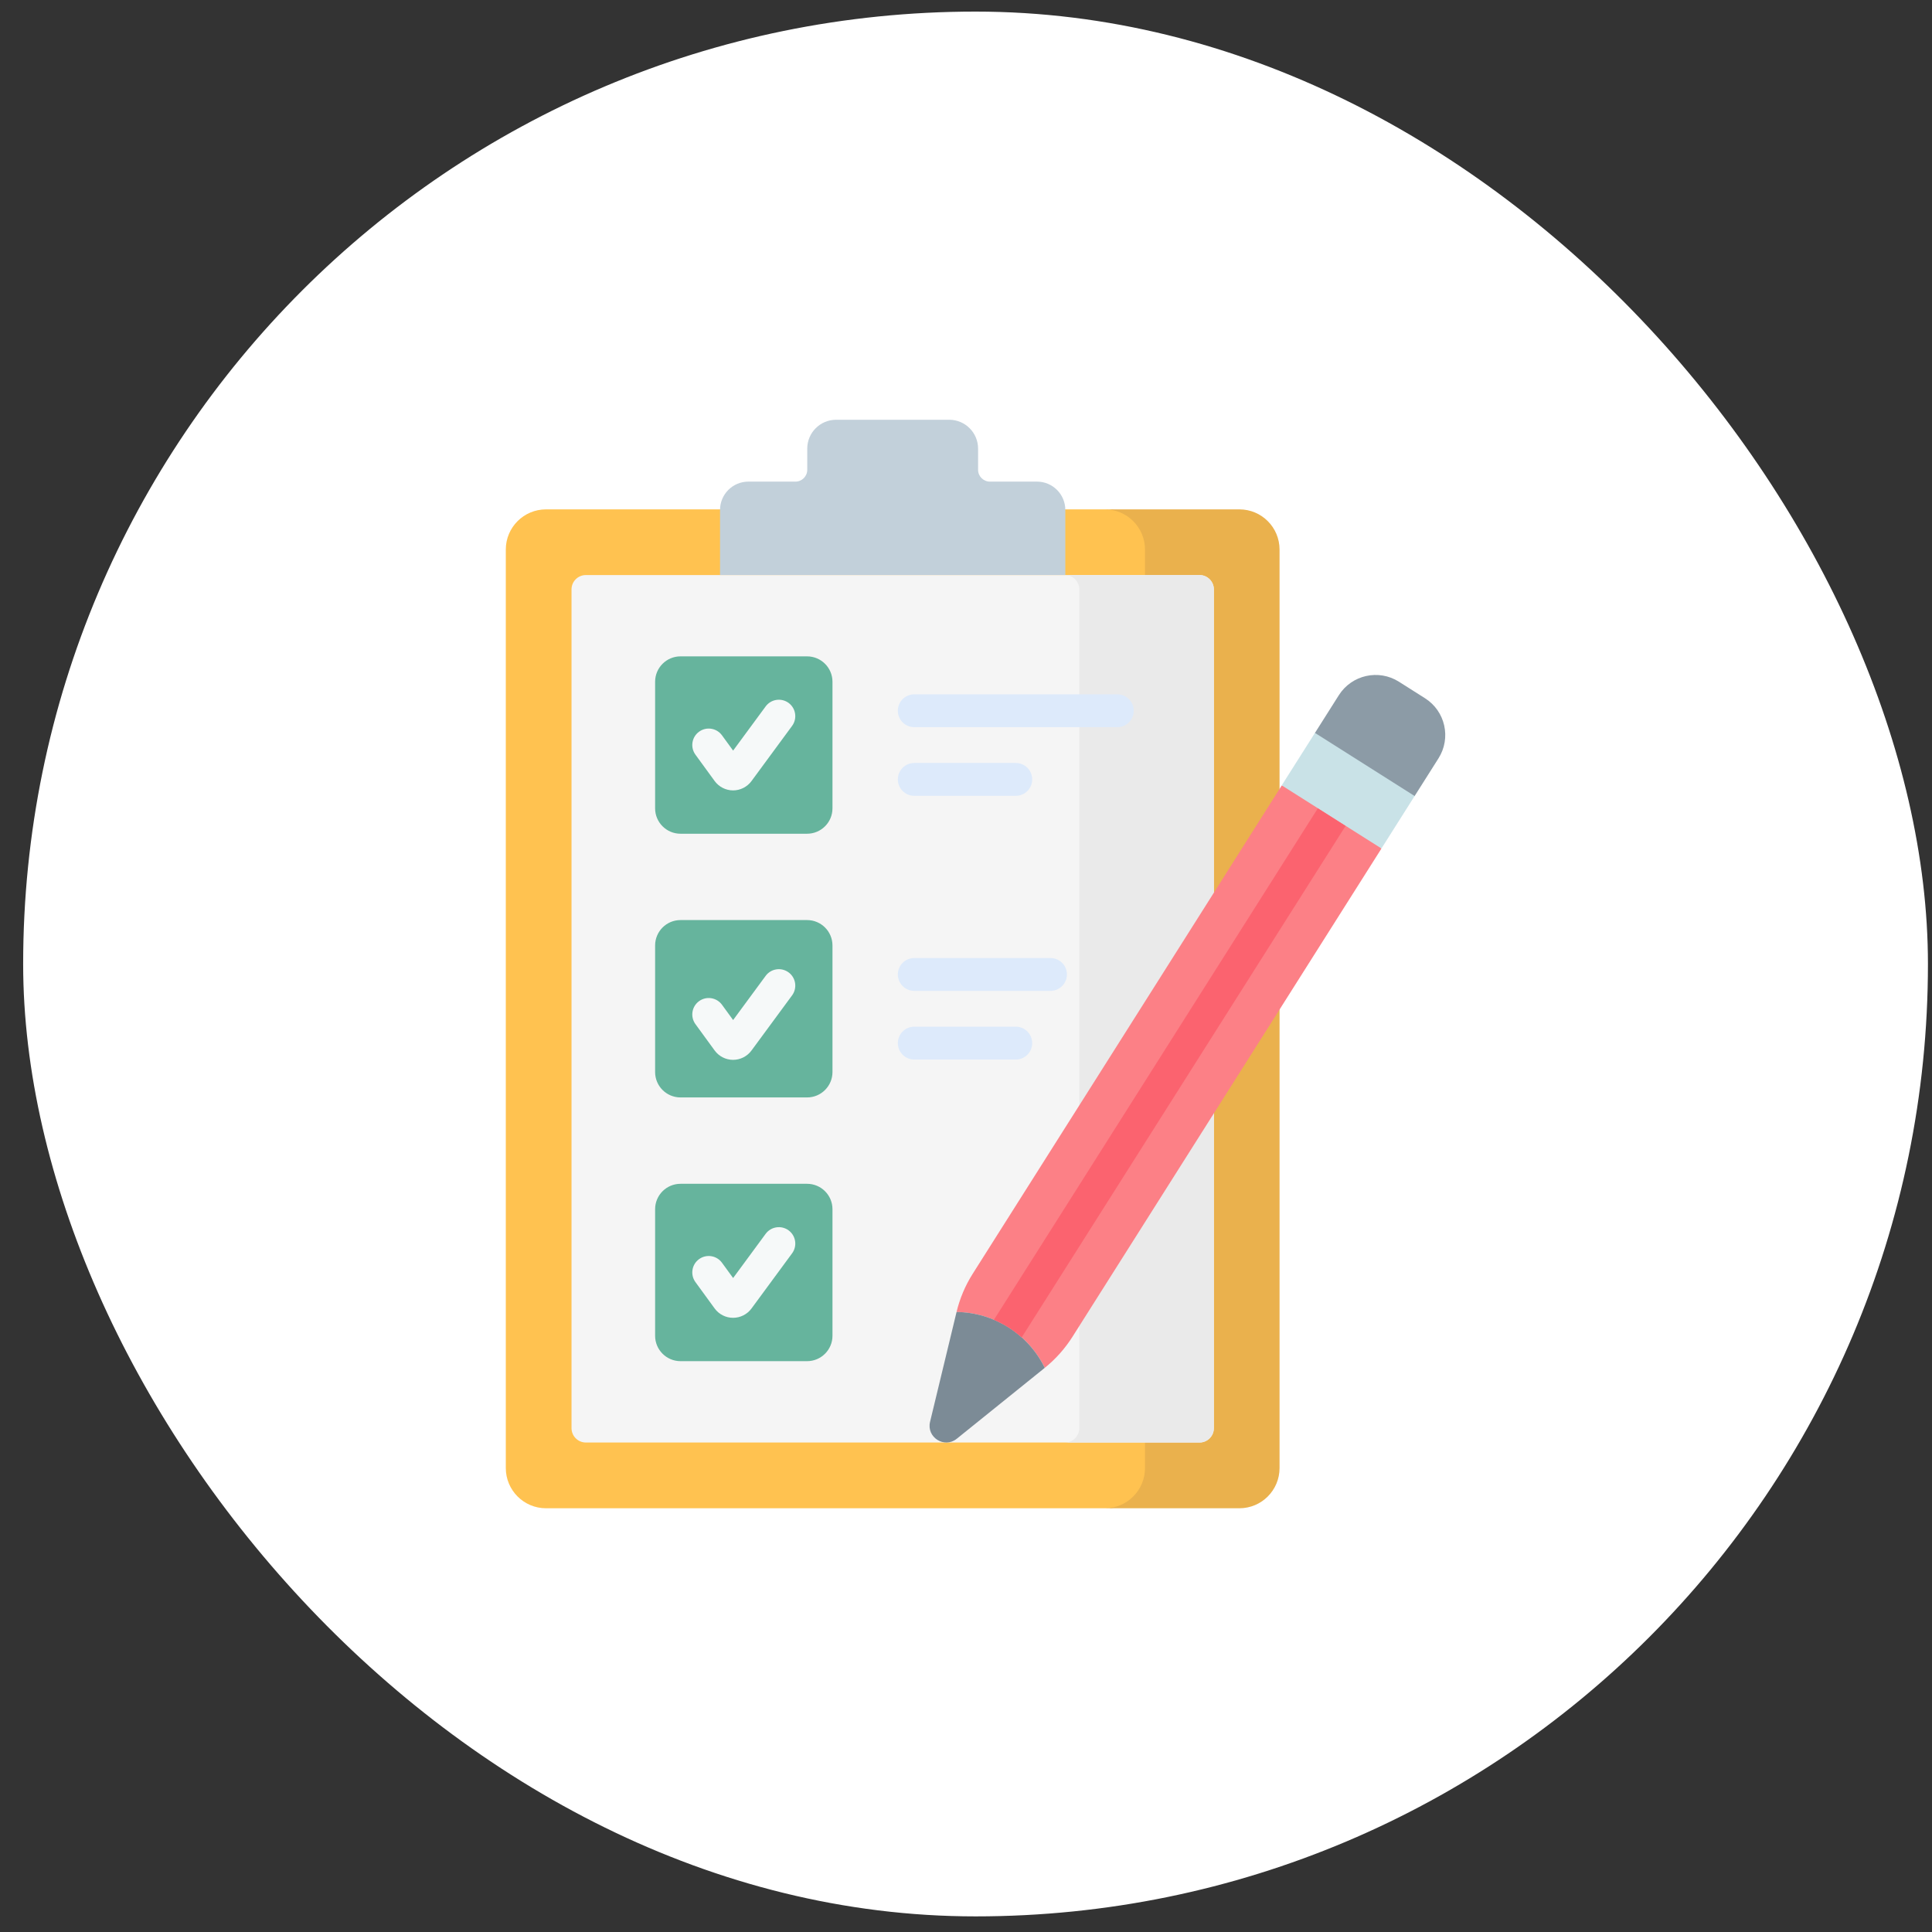 <svg width="71" height="71" viewBox="0 0 71 71" fill="none" xmlns="http://www.w3.org/2000/svg">
<rect x="0" y="0" width="71" height="71" fill="#333333" stroke="none"/>
<rect x="0.851" y="0.426" width="70" height="70" rx="35" fill="white"/>
<g clip-path="url(#clip0_169_982)">
<path d="M42.179 53.95V20.196C42.179 19.38 41.517 18.719 40.701 18.719H20.066C19.249 18.719 18.588 19.38 18.588 20.196V53.95C18.588 54.766 19.25 55.428 20.066 55.428H40.702C41.517 55.428 42.179 54.766 42.179 53.95Z" fill="#FFC250"/>
<path d="M45.546 18.719H40.601C41.417 18.719 42.078 19.38 42.078 20.196V53.95C42.078 54.766 41.417 55.428 40.601 55.428H45.546C46.362 55.428 47.023 54.766 47.023 53.95V20.196C47.023 19.38 46.362 18.719 45.546 18.719Z" fill="#EAB14D"/>
<path d="M21.003 52.483V21.661C21.003 21.369 21.239 21.133 21.531 21.133H44.08C44.372 21.133 44.609 21.369 44.609 21.661V52.483C44.609 52.775 44.372 53.012 44.08 53.012H21.531C21.239 53.012 21.003 52.775 21.003 52.483Z" fill="#F5F5F5"/>
<path d="M44.081 21.133H39.136C39.427 21.133 39.664 21.369 39.664 21.661V52.483C39.664 52.775 39.427 53.012 39.136 53.012H44.081C44.373 53.012 44.609 52.775 44.609 52.483V21.661C44.609 21.369 44.373 21.133 44.081 21.133Z" fill="#EAEAEA"/>
<path d="M35.944 17.265V16.487C35.944 15.901 35.469 15.426 34.883 15.426H30.727C30.141 15.426 29.666 15.901 29.666 16.487V17.265C29.666 17.504 29.472 17.699 29.232 17.699H27.503C26.927 17.699 26.461 18.165 26.461 18.741V21.132H39.15V18.741C39.15 18.165 38.683 17.699 38.108 17.699H36.378C36.139 17.699 35.944 17.504 35.944 17.265Z" fill="#C2D0DA"/>
<path d="M24.075 29.706V25.054C24.075 24.539 24.493 24.121 25.008 24.121H29.66C30.175 24.121 30.593 24.539 30.593 25.054V29.706C30.593 30.221 30.175 30.639 29.66 30.639H25.008C24.493 30.639 24.075 30.221 24.075 29.706Z" fill="#66B49D"/>
<path d="M24.075 39.397V34.746C24.075 34.23 24.493 33.812 25.008 33.812H29.66C30.175 33.812 30.593 34.23 30.593 34.746V39.397C30.593 39.912 30.175 40.33 29.66 40.33H25.008C24.493 40.33 24.075 39.912 24.075 39.397Z" fill="#66B49D"/>
<path d="M24.075 49.089V44.437C24.075 43.922 24.493 43.504 25.008 43.504H29.66C30.175 43.504 30.593 43.922 30.593 44.437V49.089C30.593 49.604 30.175 50.022 29.66 50.022H25.008C24.493 50.022 24.075 49.604 24.075 49.089Z" fill="#66B49D"/>
<path d="M26.94 29.047H26.938C26.672 29.046 26.419 28.917 26.262 28.701L25.557 27.733C25.361 27.464 25.42 27.086 25.69 26.89C25.959 26.694 26.337 26.753 26.533 27.023L26.942 27.584L28.137 25.961C28.334 25.692 28.712 25.635 28.981 25.832C29.249 26.03 29.306 26.408 29.109 26.676L27.616 28.705C27.458 28.919 27.206 29.047 26.94 29.047Z" fill="#F6F9F9"/>
<path d="M26.94 38.949H26.938C26.671 38.948 26.419 38.819 26.262 38.603L25.557 37.636C25.361 37.366 25.42 36.989 25.69 36.792C25.959 36.596 26.337 36.656 26.533 36.925L26.942 37.486L28.137 35.863C28.334 35.594 28.712 35.537 28.981 35.735C29.249 35.932 29.306 36.31 29.109 36.579L27.616 38.607C27.458 38.821 27.206 38.949 26.94 38.949Z" fill="#F6F9F9"/>
<path d="M26.94 48.429L26.938 48.429C26.672 48.429 26.419 48.3 26.262 48.084L25.557 47.116C25.361 46.847 25.42 46.469 25.69 46.273C25.959 46.077 26.337 46.136 26.533 46.406L26.942 46.967L28.137 45.343C28.334 45.075 28.712 45.018 28.981 45.215C29.249 45.413 29.307 45.791 29.109 46.059L27.616 48.088C27.458 48.302 27.206 48.429 26.94 48.429Z" fill="#F6F9F9"/>
<path d="M41.061 26.723H33.599C33.265 26.723 32.995 26.453 32.995 26.119C32.995 25.786 33.265 25.516 33.599 25.516H41.061C41.394 25.516 41.664 25.786 41.664 26.119C41.664 26.453 41.394 26.723 41.061 26.723Z" fill="#DDEAFB"/>
<path d="M37.33 29.246H33.599C33.265 29.246 32.995 28.976 32.995 28.643C32.995 28.309 33.265 28.039 33.599 28.039H37.33C37.663 28.039 37.933 28.309 37.933 28.643C37.933 28.976 37.663 29.246 37.33 29.246Z" fill="#DDEAFB"/>
<path d="M38.605 36.414H33.599C33.265 36.414 32.995 36.144 32.995 35.811C32.995 35.477 33.265 35.207 33.599 35.207H38.605C38.939 35.207 39.209 35.477 39.209 35.811C39.209 36.144 38.939 36.414 38.605 36.414Z" fill="#DDEAFB"/>
<path d="M37.33 38.938H33.599C33.265 38.938 32.995 38.667 32.995 38.334C32.995 38.001 33.265 37.73 33.599 37.73H37.33C37.663 37.73 37.933 38.001 37.933 38.334C37.933 38.667 37.663 38.938 37.33 38.938Z" fill="#DDEAFB"/>
<path d="M50.765 31.187L50.172 30.406L47.955 29.002L47.102 28.867L35.747 46.81C35.473 47.243 35.272 47.718 35.152 48.216C36.534 48.233 37.788 49.027 38.394 50.268C38.793 49.947 39.136 49.562 39.41 49.13L50.765 31.187Z" fill="#FC8086"/>
<path d="M52.368 25.66L51.41 25.053C50.663 24.58 49.674 24.802 49.201 25.549L48.322 26.938L48.603 27.503L51.269 29.192L51.985 29.257L52.864 27.868C53.337 27.121 53.115 26.133 52.368 25.66Z" fill="#8C9BA6"/>
<path d="M47.103 28.862L48.324 26.934L51.987 29.253L50.767 31.181L47.103 28.862Z" fill="#C9E2E7"/>
<path d="M38.394 50.268L35.161 52.873C34.705 53.241 34.042 52.821 34.179 52.252L35.153 48.215C36.534 48.232 37.788 49.026 38.394 50.268Z" fill="#7C8B96"/>
<path d="M37.546 49.15L49.449 30.353L48.429 29.707L36.526 48.504C36.9 48.661 37.244 48.879 37.546 49.15Z" fill="#FB636F"/>
</g>
<defs>
<clipPath id="clip0_169_982">
<rect width="40" height="40" fill="white" transform="translate(15.851 15.426)"/>
</clipPath>
</defs>
</svg>
